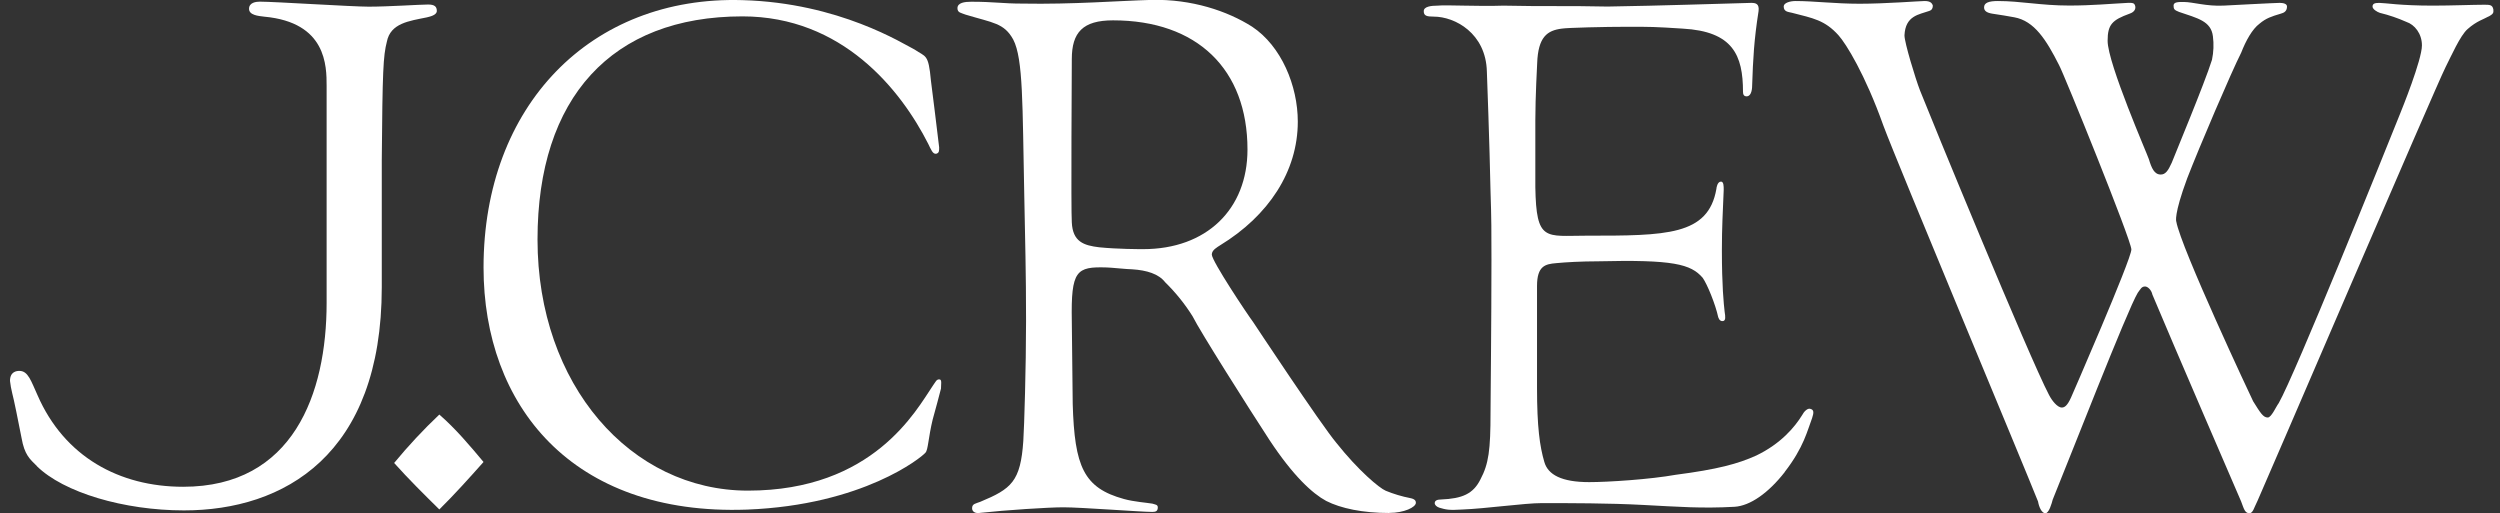 <svg width="151" height="31" viewBox="0 0 151 31" fill="none" xmlns="http://www.w3.org/2000/svg">
<rect x="0" y="0" width="151" height="31" fill="#333333" stroke="none"/>
<g clip-path="url(#clip0_5_2223)">
<path d="M56.337 25.325C56.061 26.47 56.061 27.179 55.896 27.343C55.675 27.617 52.138 30.508 45.12 30.78C34.51 31.163 29.206 24.452 29.206 16.158C29.206 6.391 35.671 -0.265 44.844 0.008C50.702 0.171 54.575 2.664 55.244 2.994C55.913 3.456 56.08 3.225 56.227 4.864C56.387 6.131 56.504 7.05 56.725 8.901C56.725 9.12 56.725 9.229 56.559 9.284C56.337 9.337 56.227 9.01 56.062 8.683C54.401 5.409 50.867 0.989 44.844 0.989C36.942 0.989 32.466 5.9 32.466 14.466C32.466 23.251 38.101 29.634 45.175 29.634C52.746 29.634 55.343 24.778 56.338 23.304C56.505 23.086 56.56 22.869 56.78 22.923C56.891 22.978 56.836 23.197 56.836 23.47C56.726 23.906 56.505 24.724 56.338 25.325" fill="white"/>
<path d="M107.804 28.506C106.81 29.782 105.705 30.554 104.765 30.61C102.776 30.72 101.394 30.61 99.24 30.498C97.195 30.388 94.783 30.388 93.125 30.388C92.075 30.388 89.754 30.72 88.318 30.775C87.487 30.831 87.323 30.775 86.934 30.664C86.769 30.61 86.657 30.498 86.657 30.391C86.657 30.224 86.823 30.169 87.045 30.169C88.315 30.114 88.982 29.837 89.42 28.952C89.918 28.012 90.028 27.181 90.028 24.912C90.028 24.524 90.084 19.264 90.084 15.67C90.084 14.066 90.084 13.18 90.028 11.575C89.973 8.751 89.807 4.325 89.807 4.325C89.751 2.001 87.869 1.004 86.602 1.004C86.16 1.004 85.995 0.95 85.995 0.673C85.995 0.396 86.437 0.341 86.825 0.341C87.379 0.285 89.256 0.396 90.803 0.341C93.294 0.396 94.616 0.341 97.103 0.396C100.529 0.341 103.568 0.23 105.775 0.174C106.051 0.174 106.272 0.23 106.217 0.673C105.94 2.444 105.885 3.55 105.83 5.155C105.83 5.543 105.719 5.82 105.498 5.82C105.333 5.82 105.277 5.708 105.277 5.546C105.277 3.333 104.669 1.894 101.63 1.728C99.917 1.617 99.693 1.617 98.315 1.617C96.936 1.617 94.668 1.673 94.337 1.728C93.453 1.839 92.899 2.226 92.845 3.831C92.845 3.831 92.734 5.878 92.734 7.262V11.302C92.789 14.622 93.342 14.235 95.828 14.235C100.636 14.235 103.178 14.235 103.67 11.411C103.67 11.356 103.726 10.969 103.947 10.969C104.112 10.969 104.112 11.242 104.112 11.467C104.058 12.85 104.002 13.68 104.002 15.12C104.002 17.278 104.112 18.329 104.168 18.827C104.223 19.16 104.223 19.325 104.112 19.38C103.947 19.436 103.835 19.326 103.781 19.16C103.615 18.384 103.118 17.167 102.842 16.779C102.123 15.949 101.073 15.672 96.487 15.784C95.548 15.784 94.55 15.838 93.996 15.894C93.333 15.949 92.836 16.06 92.836 17.278V23.42C92.836 25.8 93.002 26.962 93.278 27.903C93.498 28.677 94.327 29.12 95.985 29.12C97.145 29.12 99.667 28.954 101.214 28.677C103.757 28.346 104.973 28.014 106.077 27.515C107.57 26.796 108.399 25.8 108.845 25.08C108.956 24.86 109.177 24.638 109.342 24.694C109.564 24.748 109.564 24.914 109.453 25.247C109.176 25.966 108.956 27.018 107.792 28.512" fill="white"/>
<path d="M83.915 30.985C82.313 30.985 80.987 30.707 80.103 30.257C79.273 29.81 78.113 28.752 76.677 26.578C75.405 24.628 72.477 20.003 72.034 19.108C71.566 18.358 71.008 17.666 70.374 17.046C69.987 16.544 69.266 16.322 68.384 16.266C68.107 16.266 67.058 16.154 66.837 16.154C65.013 16.099 64.682 16.322 64.737 19.386C64.737 19.386 64.792 24.234 64.792 24.401C64.903 28.191 65.455 29.472 67.887 30.14C68.494 30.308 69.271 30.363 69.6 30.419C69.766 30.474 69.931 30.474 69.931 30.641C69.931 30.865 69.821 30.92 69.6 30.92C68.937 30.92 65.29 30.641 64.239 30.641C63.3 30.641 60.758 30.809 59.211 30.976C58.934 31.032 58.714 30.92 58.714 30.698C58.714 30.419 58.935 30.419 59.211 30.308C61.09 29.527 61.643 29.082 61.808 26.63C61.864 25.794 61.974 22.172 61.974 19.385C61.974 16.379 61.919 14.648 61.864 11.696C61.753 6.346 61.808 3.56 61.2 2.39C60.647 1.387 59.985 1.387 58.328 0.886C58.051 0.774 57.83 0.774 57.83 0.495C57.83 0.16 58.272 0.105 58.66 0.105C60.044 0.105 60.539 0.217 61.755 0.217C64.794 0.272 67.557 0.049 69.546 -0.006C71.978 -0.062 74.133 0.662 75.625 1.61C77.392 2.78 78.387 5.176 78.387 7.349C78.387 10.355 76.619 13.033 73.69 14.819C73.525 14.931 73.193 15.098 73.193 15.376C73.193 15.767 75.348 18.998 75.684 19.444C75.684 19.444 79.773 25.629 80.712 26.744C82.039 28.416 83.309 29.477 83.697 29.641C84.177 29.838 84.677 29.988 85.188 30.087C85.465 30.143 85.519 30.255 85.519 30.366C85.519 30.639 84.801 30.979 83.917 30.979M67.228 1.229C65.404 1.229 64.737 1.953 64.737 3.569C64.737 3.736 64.682 12.764 64.737 13.432C64.792 14.603 65.455 14.825 66.397 14.937C67.504 15.048 68.828 15.048 69.049 15.048C72.862 15.048 75.348 12.652 75.348 9.03C75.348 4.182 72.309 1.229 67.229 1.229" fill="white"/>
<path d="M150.313 0.992C150.036 1.156 149.594 1.265 149.043 1.756C148.6 2.138 148.048 3.396 147.716 4.048C147.108 5.248 136.691 29.526 136.36 30.236C136.139 30.672 136.083 30.999 135.863 30.999C135.586 30.999 135.531 30.726 135.365 30.29C135.365 30.29 131.165 20.578 130.005 17.795C129.95 17.521 129.728 17.304 129.563 17.304C129.342 17.304 129.287 17.468 129.12 17.686C128.513 18.668 124.921 27.889 123.982 30.181C123.926 30.399 123.76 31.001 123.54 31.001C123.319 31.001 123.153 30.619 123.098 30.292C122.324 28.327 114.588 9.831 113.759 7.594C112.652 4.484 111.494 2.628 111.051 2.138C110.221 1.21 109.505 1.101 108.233 0.772C108.012 0.717 107.736 0.717 107.736 0.39C107.736 0.171 108.123 0.062 108.454 0.062C109.561 0.062 110.83 0.226 112.322 0.226C113.869 0.226 115.969 0.062 116.246 0.062C116.577 0.062 116.688 0.171 116.743 0.335C116.743 0.498 116.688 0.609 116.522 0.662C115.914 0.881 115.085 0.936 115.03 2.136C115.03 2.573 115.693 4.754 115.969 5.464C116.523 6.882 122.601 21.669 123.76 23.852C123.926 24.179 124.259 24.615 124.534 24.615C124.7 24.615 124.866 24.506 125.088 24.016C125.088 24.016 128.735 15.668 128.735 15.067C128.735 14.521 124.646 4.427 124.369 3.936C123.596 2.409 122.877 1.263 121.661 1.044C121.385 0.99 120.722 0.881 120.336 0.826C120.004 0.772 119.838 0.662 119.838 0.445C119.838 0.171 120.115 0.062 120.669 0.062C122.053 0.062 123.266 0.335 124.979 0.335C126.363 0.335 127.465 0.226 128.571 0.171C128.792 0.171 128.903 0.171 128.958 0.335C129.013 0.499 128.958 0.717 128.627 0.826C127.576 1.208 127.3 1.481 127.3 2.466C127.3 3.832 129.731 9.395 129.791 9.613C129.957 10.16 130.122 10.542 130.51 10.542C130.787 10.542 130.952 10.323 131.172 9.832C131.338 9.395 133.162 5.03 133.604 3.612C133.702 3.145 133.721 2.666 133.66 2.193C133.549 1.265 132.72 1.1 131.615 0.72C131.338 0.611 131.283 0.556 131.283 0.338C131.283 0.12 131.56 0.119 131.891 0.119C132.445 0.119 133.275 0.393 134.323 0.338C134.323 0.338 137.417 0.174 137.693 0.174C137.915 0.174 138.135 0.229 138.135 0.393C138.135 0.666 137.97 0.774 137.748 0.829C137.195 0.993 136.865 1.102 136.477 1.429C136.035 1.756 135.647 2.466 135.37 3.176C134.763 4.375 132.828 8.905 132.111 10.759C131.28 12.997 131.447 13.378 131.447 13.378C131.724 14.961 135.978 24.018 136.089 24.236C136.532 24.946 136.697 25.218 136.973 25.218C137.194 25.218 137.47 24.563 137.636 24.346C138.631 22.599 143.909 9.507 144.958 6.888C145.069 6.615 146.285 3.614 146.285 2.741C146.285 2.032 145.843 1.486 145.346 1.323C144.829 1.093 144.293 0.91 143.742 0.776C143.577 0.722 143.301 0.558 143.301 0.395C143.301 0.177 143.522 0.177 143.742 0.177C144.075 0.177 144.958 0.34 146.947 0.34C148.055 0.34 149.379 0.286 150.043 0.286C150.374 0.286 150.54 0.286 150.596 0.559C150.653 0.833 150.486 0.887 150.319 0.996" fill="white"/>
<path d="M2.219 28.149C3.838 29.748 7.488 30.828 11.113 30.828C17.134 30.828 23.059 27.501 23.059 17.346V9.692C23.102 4.248 23.146 3.384 23.366 2.52C23.584 1.395 24.724 1.267 25.772 1.051C25.947 1.007 26.384 0.921 26.384 0.662C26.384 0.403 26.253 0.273 25.859 0.273C25.378 0.273 23.452 0.403 22.271 0.403C21.265 0.403 16.573 0.1 15.699 0.1C15.479 0.1 15.042 0.144 15.042 0.532C15.042 0.92 15.611 0.965 15.965 1.007C19.728 1.354 19.728 3.988 19.728 5.198V18.297C19.728 23.785 17.703 29.401 11.063 29.401C7.205 29.401 3.886 27.587 2.267 23.871C1.873 23.007 1.698 22.402 1.173 22.402C0.999 22.402 0.604 22.445 0.604 23.007C0.632 23.254 0.676 23.5 0.736 23.741C0.823 24.044 1.129 25.556 1.304 26.463C1.479 27.457 1.786 27.716 2.227 28.149" fill="white"/>
<path d="M26.535 30.771C25.606 29.854 24.677 28.937 23.806 27.963C24.655 26.934 25.566 25.957 26.535 25.039C27.523 25.898 28.393 26.931 29.205 27.904C28.335 28.88 27.465 29.854 26.535 30.771Z" fill="white"/>
</g>
<defs>
<clipPath id="clip0_5_2223">
<rect width="150" height="31" fill="white" transform="translate(0.6)"/>
</clipPath>
</defs>
</svg>
